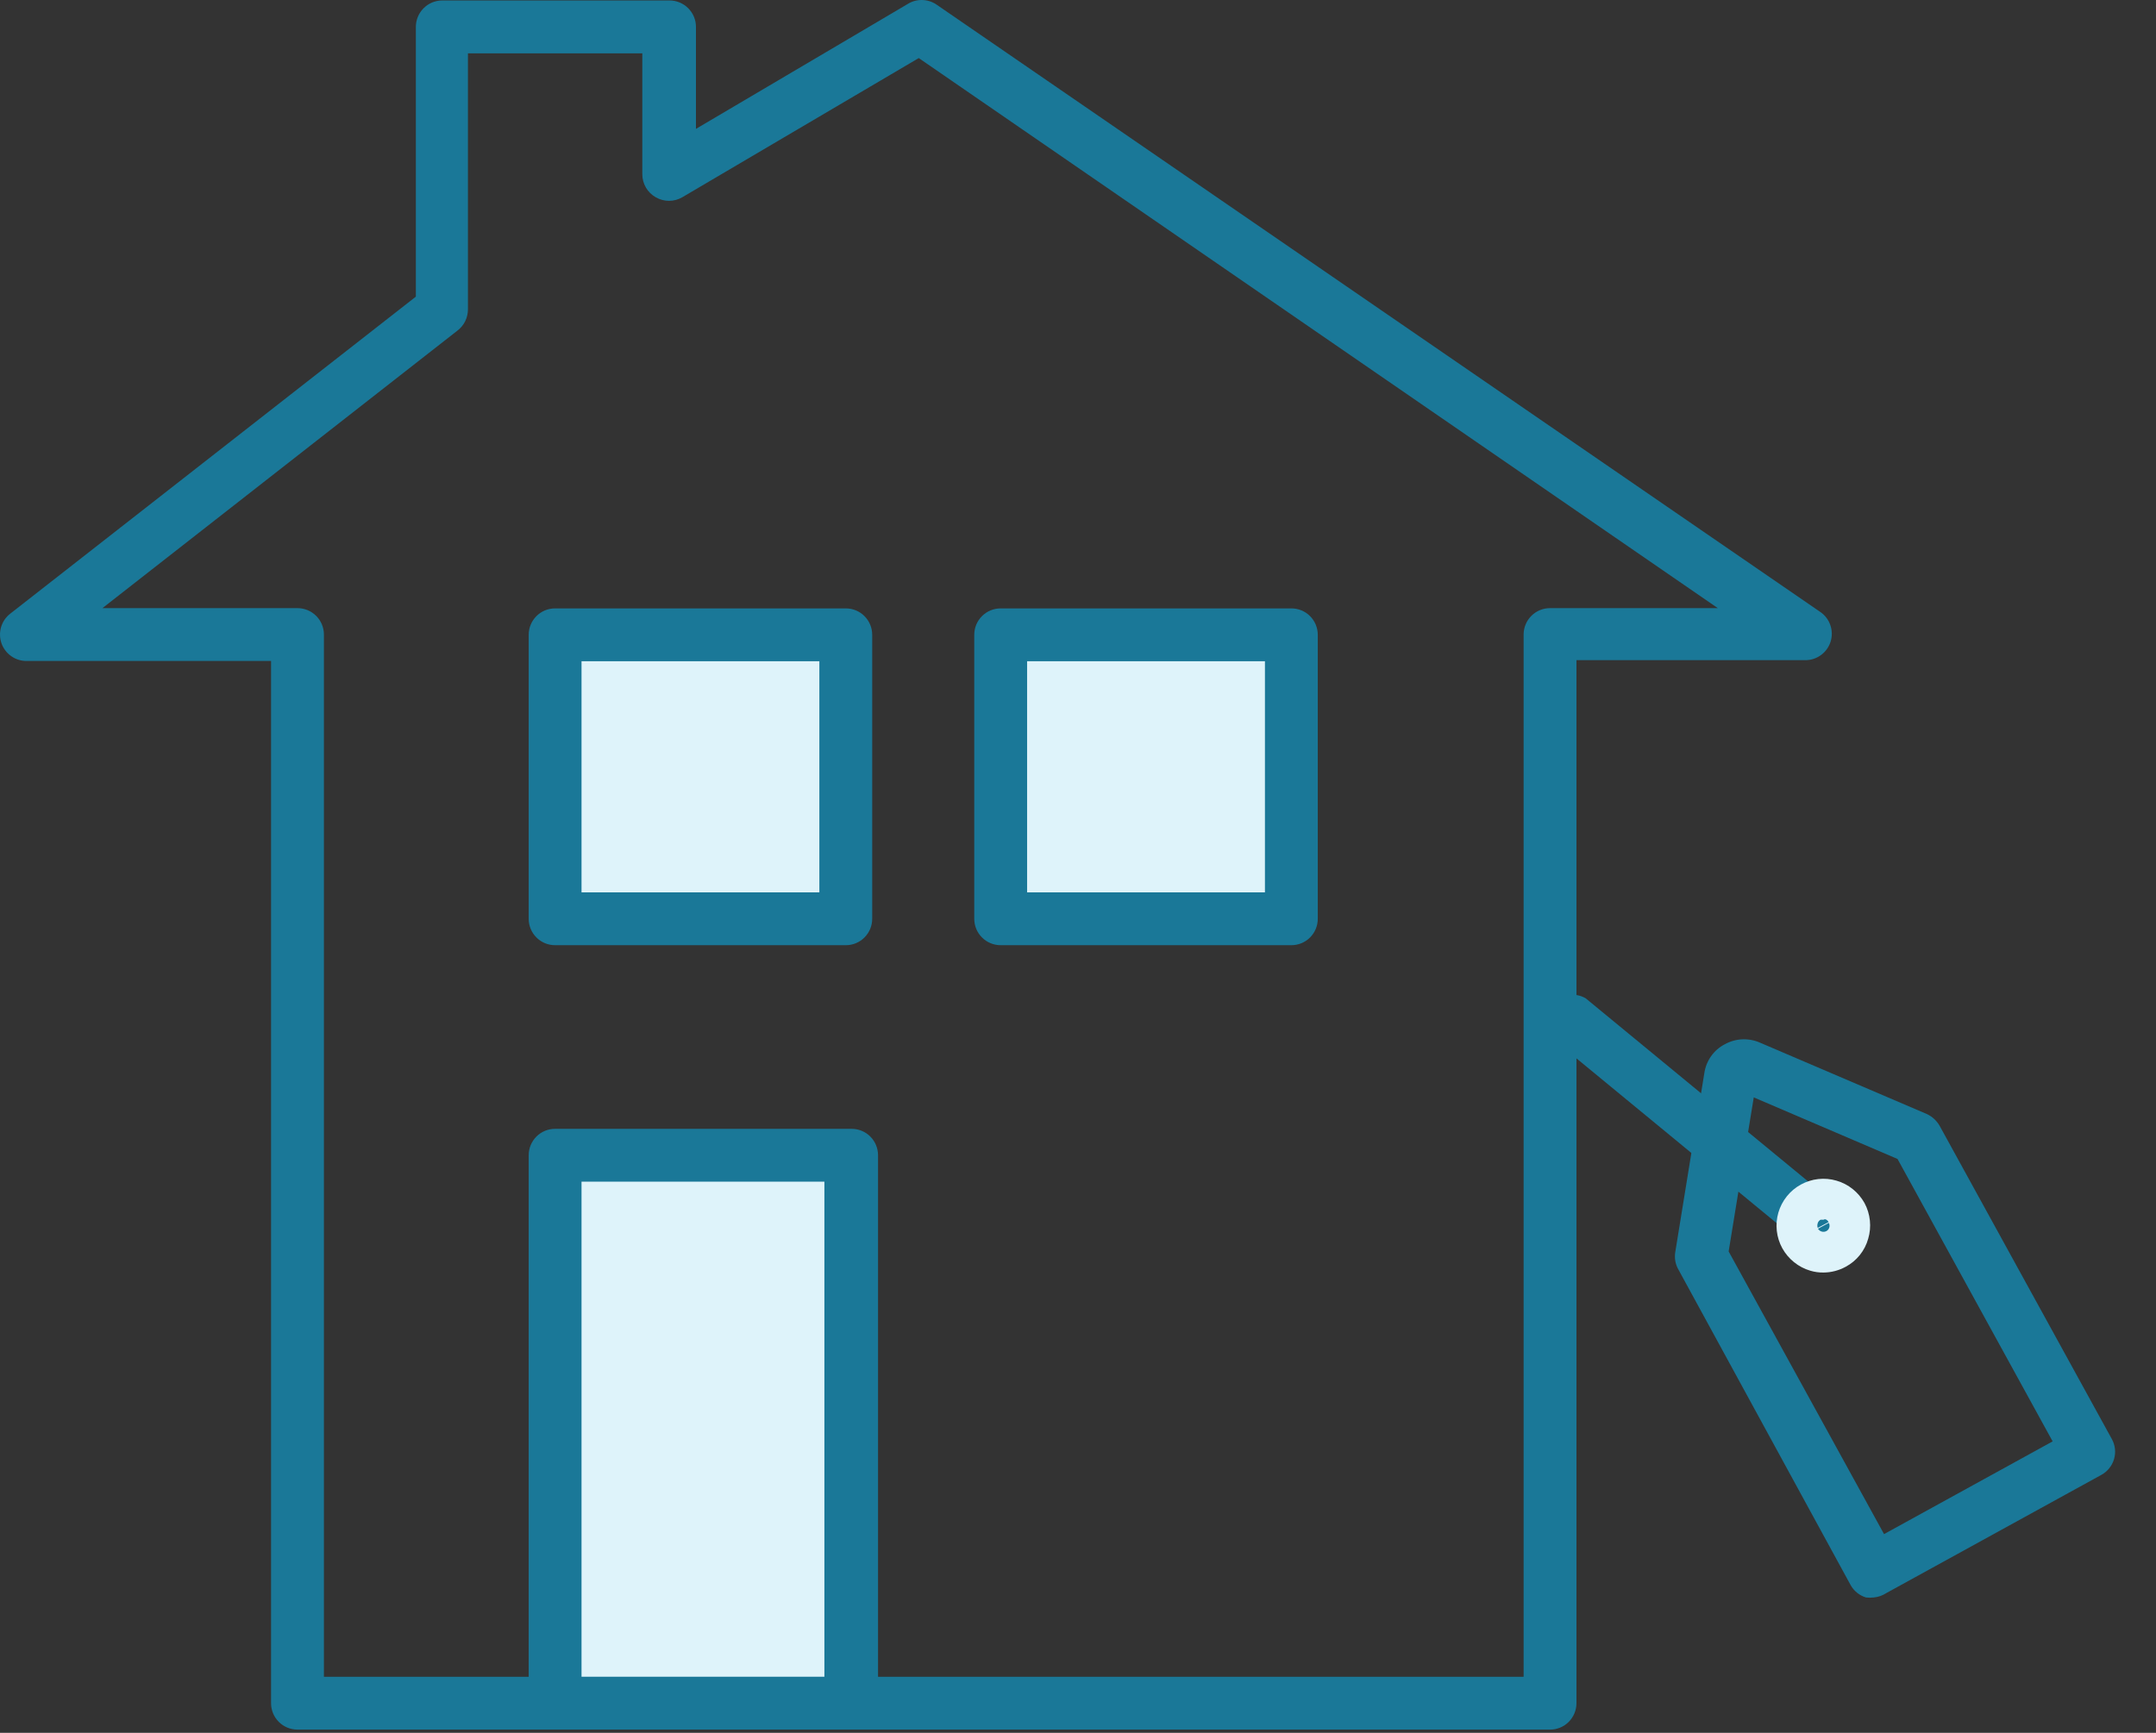 <svg width="51" height="41" viewBox="0 0 51 41" fill="none" xmlns="http://www.w3.org/2000/svg">
<rect x="0" y="0" width="51" height="41" fill="#333333" stroke="none"/>
<path d="M36.666 40.924H7.037C6.871 40.924 6.712 40.858 6.595 40.741C6.477 40.623 6.412 40.464 6.412 40.299V15.639H0.629C0.499 15.64 0.371 15.6 0.264 15.524C0.158 15.449 0.077 15.342 0.034 15.218C-0.008 15.095 -0.011 14.961 0.026 14.836C0.063 14.71 0.139 14.6 0.242 14.52L9.837 7.019V0.637C9.837 0.471 9.903 0.312 10.02 0.195C10.137 0.077 10.296 0.011 10.462 0.011H15.838C16.004 0.011 16.163 0.077 16.28 0.195C16.397 0.312 16.463 0.471 16.463 0.637V3.049L21.464 0.099C21.564 0.034 21.682 0 21.801 0C21.921 0 22.038 0.034 22.139 0.099L43.054 14.476C43.166 14.551 43.251 14.66 43.295 14.787C43.34 14.914 43.343 15.052 43.303 15.181C43.263 15.309 43.182 15.422 43.073 15.501C42.964 15.58 42.833 15.622 42.698 15.62H37.291V40.299C37.291 40.464 37.225 40.623 37.108 40.741C36.991 40.858 36.832 40.924 36.666 40.924ZM7.662 39.674H36.041V15.014C36.041 14.848 36.107 14.689 36.224 14.572C36.341 14.454 36.5 14.389 36.666 14.389H40.635L21.733 1.374L16.138 4.668C16.043 4.723 15.935 4.752 15.825 4.752C15.716 4.752 15.608 4.723 15.513 4.668C15.416 4.614 15.336 4.535 15.28 4.44C15.224 4.344 15.194 4.235 15.194 4.125V1.262H11.069V7.325C11.068 7.42 11.046 7.515 11.004 7.6C10.962 7.686 10.9 7.761 10.825 7.819L2.423 14.389H7.037C7.202 14.389 7.361 14.454 7.479 14.572C7.596 14.689 7.662 14.848 7.662 15.014V39.674Z" fill="#1A7898"/>
<path d="M20.151 27.334H13.15V40.323H20.151V27.334Z" fill="#DEF3FA"/>
<path d="M20.145 40.923H13.131C12.965 40.923 12.806 40.857 12.689 40.74C12.572 40.623 12.506 40.464 12.506 40.298V27.334C12.506 27.168 12.572 27.009 12.689 26.892C12.806 26.774 12.965 26.709 13.131 26.709H20.145C20.311 26.709 20.47 26.774 20.587 26.892C20.704 27.009 20.77 27.168 20.77 27.334V40.298C20.77 40.464 20.704 40.623 20.587 40.74C20.47 40.857 20.311 40.923 20.145 40.923ZM13.756 39.673H19.501V27.959H13.756V39.673Z" fill="#1A7898"/>
<path d="M20.013 15.02H13.15V21.746H20.013V15.02Z" fill="#DEF3FA"/>
<path d="M20.007 22.364H13.131C12.965 22.364 12.806 22.299 12.689 22.181C12.572 22.064 12.506 21.905 12.506 21.739V15.02C12.506 14.854 12.572 14.695 12.689 14.578C12.806 14.46 12.965 14.395 13.131 14.395H20.007C20.173 14.395 20.332 14.46 20.449 14.578C20.566 14.695 20.632 14.854 20.632 15.02V21.739C20.632 21.905 20.566 22.064 20.449 22.181C20.332 22.299 20.173 22.364 20.007 22.364ZM13.756 21.114H19.382V15.645H13.756V21.114Z" fill="#1A7898"/>
<path d="M30.547 15.02H23.683V21.746H30.547V15.02Z" fill="#DEF3FA"/>
<path d="M30.547 22.364H23.671C23.505 22.364 23.346 22.299 23.229 22.181C23.111 22.064 23.046 21.905 23.046 21.739V15.02C23.046 14.854 23.111 14.695 23.229 14.578C23.346 14.46 23.505 14.395 23.671 14.395H30.547C30.712 14.395 30.872 14.46 30.989 14.578C31.106 14.695 31.172 14.854 31.172 15.02V21.739C31.172 21.905 31.106 22.064 30.989 22.181C30.872 22.299 30.712 22.364 30.547 22.364ZM24.296 21.114H29.922V15.645H24.296V21.114Z" fill="#1A7898"/>
<path d="M42.898 29.478C42.754 29.48 42.614 29.429 42.504 29.334L36.735 24.584C36.634 24.473 36.576 24.331 36.571 24.181C36.566 24.032 36.615 23.886 36.709 23.769C36.803 23.653 36.935 23.574 37.082 23.547C37.229 23.519 37.381 23.546 37.51 23.621L43.279 28.372C43.343 28.424 43.395 28.488 43.433 28.561C43.472 28.634 43.495 28.713 43.503 28.795C43.511 28.877 43.502 28.96 43.477 29.038C43.453 29.117 43.413 29.19 43.361 29.253C43.304 29.321 43.233 29.376 43.154 29.415C43.074 29.454 42.987 29.475 42.898 29.478Z" fill="#1A7898"/>
<path d="M44.317 37.798C44.259 37.804 44.2 37.804 44.142 37.798C43.984 37.751 43.852 37.643 43.773 37.498L39.697 30.028C39.629 29.905 39.605 29.761 39.629 29.622L40.316 25.39C40.337 25.247 40.391 25.11 40.475 24.991C40.558 24.873 40.669 24.776 40.798 24.709C40.925 24.638 41.067 24.598 41.212 24.591C41.357 24.585 41.502 24.612 41.635 24.671L45.58 26.359C45.706 26.418 45.81 26.514 45.88 26.634L49.955 34.048C49.995 34.12 50.02 34.199 50.029 34.281C50.038 34.363 50.03 34.446 50.007 34.525C49.984 34.604 49.945 34.677 49.893 34.741C49.842 34.805 49.778 34.859 49.705 34.898L44.623 37.692C44.532 37.752 44.426 37.789 44.317 37.798ZM40.891 29.61L44.567 36.298L48.555 34.104L44.886 27.422L41.485 25.965L40.891 29.61Z" fill="#1A7898"/>
<path d="M43.136 30.109C43.03 30.111 42.924 30.096 42.823 30.066C42.541 29.983 42.303 29.792 42.16 29.534C42.09 29.407 42.046 29.267 42.03 29.122C42.014 28.977 42.027 28.83 42.067 28.691C42.108 28.551 42.176 28.42 42.267 28.306C42.358 28.193 42.47 28.098 42.598 28.028C42.726 27.958 42.866 27.913 43.011 27.897C43.156 27.881 43.302 27.894 43.442 27.935C43.582 27.975 43.712 28.043 43.826 28.134C43.94 28.225 44.034 28.338 44.105 28.465C44.174 28.593 44.217 28.734 44.232 28.879C44.247 29.023 44.234 29.17 44.192 29.309C44.153 29.45 44.085 29.581 43.994 29.695C43.903 29.809 43.789 29.903 43.661 29.972C43.5 30.06 43.319 30.108 43.136 30.109ZM43.261 28.934L43.004 29.072C43.024 29.105 43.056 29.13 43.093 29.14C43.13 29.151 43.17 29.146 43.204 29.128C43.237 29.11 43.262 29.079 43.272 29.043C43.283 29.006 43.279 28.968 43.261 28.934ZM43.136 28.859H43.067C43.05 28.867 43.036 28.879 43.024 28.893C43.012 28.907 43.003 28.923 42.998 28.941C42.986 28.977 42.986 29.017 42.998 29.053L43.254 28.916C43.246 28.898 43.234 28.882 43.219 28.87C43.204 28.858 43.186 28.85 43.167 28.847L43.136 28.859Z" fill="#DEF3FA"/>
</svg>

